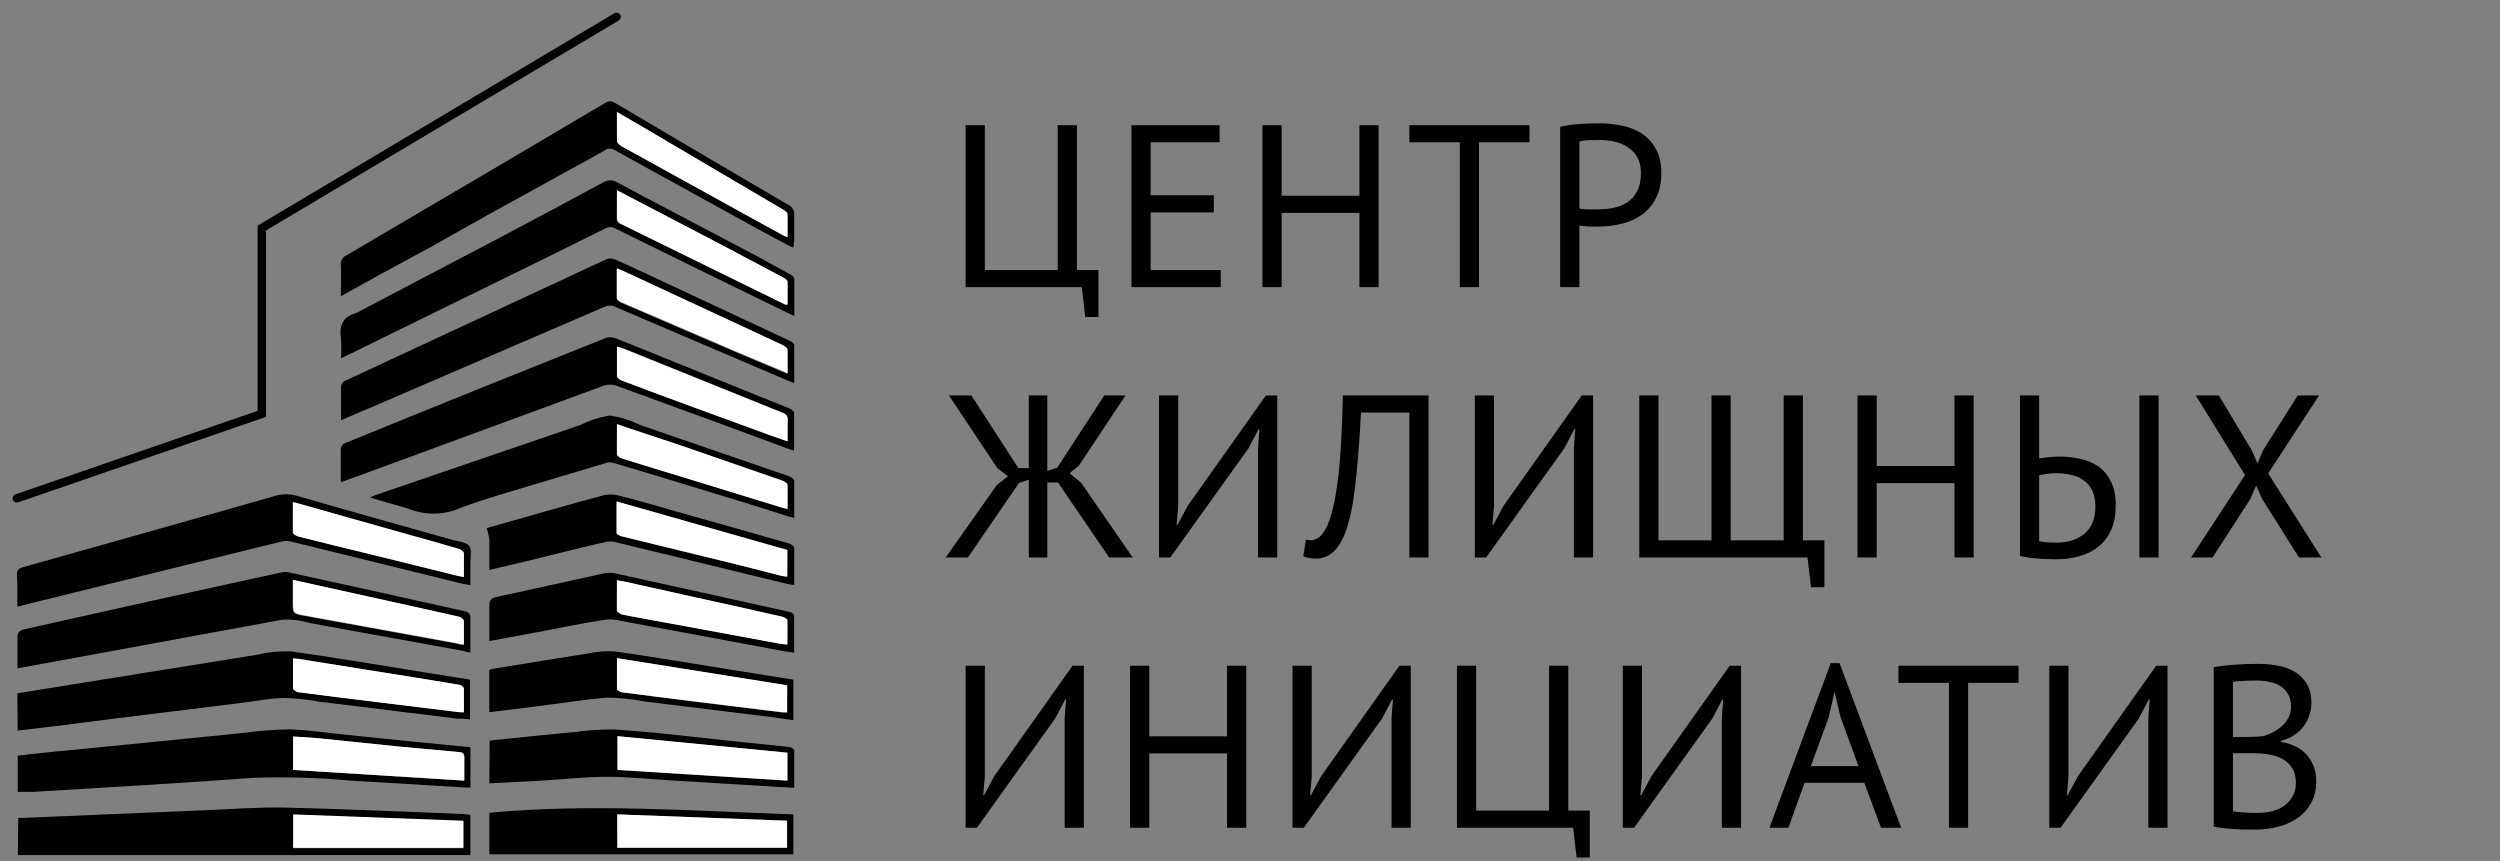 <?xml version="1.0" encoding="UTF-8"?> <svg xmlns="http://www.w3.org/2000/svg" width="148" height="51" viewBox="0 0 148 51" fill="none"><rect x="0" y="0" width="148" height="51" fill="#808080" stroke="none"/> <path d="M65.028 18.767H64.247L64.042 17H57.164V7.41H58.302V15.986H62.617V7.41H63.754V15.986H65.028V18.767ZM66.981 7.41H72.201V8.424H68.118V11.561H71.858V12.575H68.118V15.986H72.269V17H66.981V7.41ZM80.477 12.602H75.874V17H74.737V7.41H75.874V11.588H80.477V7.41H81.614V17H80.477V12.602ZM90.545 8.424H87.558V17H86.421V8.424H83.435V7.41H90.545V8.424ZM92.363 7.506C92.71 7.424 93.084 7.369 93.486 7.342C93.888 7.314 94.285 7.3 94.678 7.3C95.098 7.3 95.523 7.342 95.952 7.424C96.391 7.506 96.788 7.657 97.144 7.876C97.5 8.095 97.788 8.396 98.007 8.78C98.236 9.164 98.35 9.652 98.35 10.246C98.35 10.83 98.245 11.324 98.035 11.726C97.825 12.127 97.546 12.456 97.199 12.712C96.852 12.959 96.454 13.137 96.007 13.246C95.559 13.356 95.098 13.411 94.623 13.411C94.578 13.411 94.5 13.411 94.39 13.411C94.29 13.411 94.18 13.411 94.062 13.411C93.952 13.402 93.842 13.392 93.733 13.383C93.623 13.374 93.546 13.365 93.5 13.356V17H92.363V7.506ZM94.706 8.287C94.468 8.287 94.24 8.291 94.02 8.301C93.801 8.31 93.628 8.332 93.5 8.369V12.342C93.546 12.36 93.619 12.374 93.719 12.383C93.82 12.383 93.925 12.388 94.034 12.397C94.144 12.397 94.249 12.397 94.349 12.397C94.45 12.397 94.523 12.397 94.569 12.397C94.879 12.397 95.185 12.369 95.486 12.315C95.797 12.251 96.076 12.141 96.322 11.986C96.569 11.831 96.765 11.611 96.911 11.328C97.066 11.045 97.144 10.684 97.144 10.246C97.144 9.871 97.071 9.561 96.925 9.314C96.788 9.059 96.601 8.858 96.363 8.712C96.135 8.556 95.874 8.447 95.582 8.383C95.29 8.319 94.998 8.287 94.706 8.287ZM60.905 23.41H62.001V27.876L62.59 27.684L65.371 23.41H66.631L63.864 27.575L63.316 28.013L64.001 28.575L67.056 33H65.659L62.631 28.561H62.001V33H60.905V28.397L60.329 28.589L57.301 33H55.986L59.014 28.712L59.672 28.191L59.041 27.712L56.178 23.41H57.507L60.288 27.712H60.905V23.41ZM74.477 26.506L74.559 25.41H74.504L73.915 26.534L69.284 33H68.613V23.41H69.75V29.986L69.654 31.068H69.709L70.312 29.945L74.942 23.41H75.614V33H74.477V26.506ZM83.432 24.424H80.569C80.477 26.25 80.354 27.771 80.199 28.986C80.052 30.192 79.829 31.132 79.527 31.808C79.326 32.246 79.089 32.566 78.815 32.767C78.541 32.968 78.244 33.069 77.924 33.069C77.76 33.069 77.618 33.055 77.5 33.027C77.381 33.009 77.267 32.977 77.157 32.931L77.308 31.945C77.399 31.973 77.495 31.986 77.596 31.986C77.751 31.986 77.902 31.936 78.048 31.835C78.203 31.735 78.354 31.548 78.5 31.274C78.628 31.027 78.746 30.698 78.856 30.287C78.975 29.876 79.075 29.356 79.157 28.726C79.249 28.095 79.322 27.346 79.377 26.479C79.431 25.602 79.473 24.579 79.5 23.41H84.569V33H83.432V24.424ZM93.173 26.506L93.255 25.41H93.2L92.611 26.534L87.981 33H87.309V23.41H88.446V29.986L88.35 31.068H88.405L89.008 29.945L93.639 23.41H94.31V33H93.173V26.506ZM97.045 33V23.41H98.183V31.986H101.32V23.41H102.457V31.986H105.594V23.41H106.731V31.986H108.005V34.767H107.211L107.005 33H97.045ZM115.706 28.602H111.103V33H109.966V23.41H111.103V27.588H115.706V23.41H116.843V33H115.706V28.602ZM126.651 23.41H127.788V33H126.651V23.41ZM119.581 23.41H120.718V27.136C120.764 27.127 120.833 27.118 120.924 27.109C121.015 27.091 121.116 27.077 121.225 27.068C121.335 27.059 121.445 27.05 121.554 27.041C121.673 27.031 121.787 27.027 121.897 27.027C122.326 27.027 122.741 27.073 123.143 27.164C123.554 27.246 123.915 27.397 124.226 27.616C124.536 27.835 124.783 28.132 124.965 28.506C125.157 28.872 125.253 29.337 125.253 29.904C125.253 30.452 125.166 30.931 124.993 31.342C124.819 31.744 124.573 32.078 124.253 32.342C123.942 32.598 123.568 32.79 123.13 32.918C122.691 33.046 122.207 33.11 121.677 33.11C121.55 33.11 121.399 33.105 121.225 33.096C121.061 33.096 120.883 33.087 120.691 33.069C120.508 33.059 120.321 33.041 120.129 33.014C119.938 32.986 119.755 32.95 119.581 32.904V23.41ZM121.773 32.123C122.431 32.123 122.974 31.945 123.404 31.589C123.833 31.233 124.048 30.698 124.048 29.986C124.048 29.602 123.984 29.283 123.856 29.027C123.728 28.771 123.554 28.57 123.335 28.424C123.125 28.269 122.878 28.164 122.595 28.109C122.321 28.045 122.029 28.013 121.719 28.013C121.554 28.013 121.371 28.027 121.171 28.054C120.97 28.082 120.819 28.109 120.718 28.137V32.041C120.965 32.096 121.317 32.123 121.773 32.123ZM132.905 28.123L129.987 23.41H131.357L133.303 26.657L133.645 27.438L133.974 26.657L136.029 23.41H137.289L134.275 28.027L137.426 33H136.097L133.933 29.561L133.563 28.739L133.207 29.561L130.987 33H129.713L132.905 28.123ZM63.028 42.506L63.11 41.41H63.056L62.466 42.534L57.836 49H57.164V39.41H58.302V45.986L58.206 47.068H58.261L58.863 45.945L63.494 39.41H64.165V49H63.028V42.506ZM72.641 44.602H68.038V49H66.901V39.41H68.038V43.589H72.641V39.41H73.778V49H72.641V44.602ZM82.38 42.506L82.462 41.41H82.407L81.818 42.534L77.188 49H76.516V39.41H77.653V45.986L77.558 47.068H77.612L78.215 45.945L82.846 39.41H83.517V49H82.38V42.506ZM94.116 50.767H93.335L93.13 49H86.252V39.41H87.389V47.986H91.705V39.41H92.842V47.986H94.116V50.767ZM101.932 42.506L102.015 41.41H101.96L101.371 42.534L96.74 49H96.069V39.41H97.206V45.986L97.11 47.068H97.165L97.767 45.945L102.398 39.41H103.069V49H101.932V42.506ZM110.367 46.342H106.832L105.873 49H104.75L108.38 39.259H108.901L112.545 49H111.353L110.367 46.342ZM107.202 45.356H110.024L108.956 42.438L108.613 40.986H108.6L108.257 42.465L107.202 45.356ZM119.499 40.424H116.512V49H115.375V40.424H112.389V39.41H119.499V40.424ZM127.18 42.506L127.263 41.41H127.208L126.619 42.534L121.988 49H121.317V39.41H122.454V45.986L122.358 47.068H122.413L123.016 45.945L127.646 39.41H128.318V49H127.18V42.506ZM136.834 41.602C136.834 41.83 136.798 42.063 136.725 42.301C136.652 42.538 136.542 42.762 136.396 42.972C136.25 43.173 136.063 43.351 135.834 43.506C135.606 43.662 135.336 43.78 135.026 43.862V43.917C135.3 43.963 135.56 44.041 135.807 44.15C136.063 44.26 136.286 44.41 136.478 44.602C136.67 44.794 136.825 45.027 136.944 45.301C137.063 45.575 137.122 45.899 137.122 46.274C137.122 46.767 137.017 47.196 136.807 47.562C136.606 47.918 136.337 48.21 135.999 48.438C135.67 48.667 135.291 48.836 134.862 48.945C134.432 49.055 133.994 49.11 133.546 49.11C133.391 49.11 133.208 49.11 132.998 49.11C132.788 49.11 132.569 49.1 132.341 49.082C132.112 49.073 131.884 49.055 131.656 49.027C131.427 49.009 131.226 48.977 131.053 48.931V39.492C131.391 39.437 131.784 39.392 132.231 39.355C132.679 39.319 133.167 39.3 133.697 39.3C134.053 39.3 134.414 39.332 134.779 39.396C135.154 39.451 135.492 39.565 135.793 39.739C136.095 39.903 136.341 40.136 136.533 40.438C136.734 40.739 136.834 41.127 136.834 41.602ZM133.656 48.123C133.948 48.123 134.231 48.091 134.505 48.027C134.779 47.954 135.021 47.845 135.231 47.699C135.441 47.543 135.606 47.356 135.725 47.137C135.852 46.918 135.916 46.657 135.916 46.356C135.916 45.981 135.839 45.68 135.684 45.452C135.537 45.223 135.341 45.045 135.094 44.917C134.857 44.789 134.588 44.703 134.286 44.657C133.985 44.611 133.683 44.589 133.382 44.589H132.19V48.027C132.254 48.046 132.345 48.059 132.464 48.068C132.583 48.078 132.711 48.087 132.848 48.096C132.985 48.105 133.126 48.114 133.272 48.123C133.418 48.123 133.546 48.123 133.656 48.123ZM132.902 43.63C133.058 43.63 133.245 43.625 133.464 43.616C133.683 43.607 133.866 43.593 134.012 43.575C134.231 43.502 134.437 43.415 134.629 43.315C134.82 43.205 134.989 43.082 135.136 42.945C135.291 42.798 135.41 42.634 135.492 42.451C135.583 42.26 135.629 42.054 135.629 41.835C135.629 41.533 135.569 41.287 135.451 41.095C135.341 40.894 135.19 40.734 134.999 40.616C134.807 40.497 134.588 40.415 134.341 40.369C134.094 40.314 133.843 40.287 133.587 40.287C133.286 40.287 133.007 40.296 132.752 40.314C132.505 40.323 132.318 40.342 132.19 40.369V43.63H132.902Z" fill="black"></path> <path d="M20.179 17.534L22.474 16.262L25.528 14.609C26.596 14.014 27.659 13.403 28.728 12.808L34.189 9.794C34.752 9.497 35.28 9.205 35.809 8.891C35.895 8.83 35.998 8.798 36.104 8.798C36.21 8.798 36.313 8.83 36.399 8.891C38.885 10.268 41.377 11.642 43.874 13.011C44.836 13.562 45.803 14.058 46.77 14.581C46.827 14.609 46.883 14.626 46.973 14.659C46.973 14.51 47.012 14.389 47.018 14.273C47.018 13.722 47.018 13.171 47.018 12.62C47.014 12.54 46.993 12.461 46.955 12.39C46.917 12.319 46.864 12.256 46.798 12.207C43.328 10.169 39.858 8.136 36.399 6.087C36.317 6.03 36.219 6 36.118 6C36.017 6 35.919 6.03 35.837 6.087C32.05 8.331 28.261 10.564 24.471 12.786C23.154 13.557 21.844 14.339 20.534 15.105C20.416 15.149 20.318 15.231 20.254 15.337C20.189 15.443 20.163 15.567 20.179 15.689C20.202 16.267 20.179 16.851 20.179 17.534ZM36.523 6.632L37.715 7.327L46.377 12.428C46.472 12.488 46.607 12.593 46.607 12.681C46.635 13.122 46.607 13.562 46.607 14.042C46.5 13.998 46.439 13.981 46.388 13.953L44.228 12.764L36.799 8.654C36.686 8.588 36.54 8.45 36.534 8.34C36.506 7.8 36.523 7.249 36.523 6.632Z" fill="black"></path> <path d="M47.023 18.713C47.023 17.925 47.023 17.204 47.023 16.509C47.011 16.46 46.989 16.414 46.956 16.374C46.925 16.334 46.884 16.301 46.838 16.278C46.174 15.909 45.505 15.551 44.836 15.176L39.87 12.56C38.745 11.976 37.648 11.397 36.546 10.797C36.422 10.716 36.278 10.673 36.129 10.673C35.981 10.673 35.836 10.716 35.713 10.797C33.711 11.877 31.703 12.949 29.69 14.014C26.951 15.457 24.206 16.89 21.462 18.333C21.346 18.408 21.224 18.472 21.096 18.526C20.286 18.746 20.072 19.28 20.185 20.041C20.211 20.428 20.211 20.816 20.185 21.203L20.685 20.971L29.122 16.834C31.371 15.733 33.621 14.631 35.831 13.529C35.921 13.475 36.024 13.445 36.129 13.445C36.235 13.445 36.338 13.475 36.428 13.529C39.802 15.193 43.176 16.846 46.551 18.487L47.023 18.713ZM36.523 11.26L36.844 11.431L42.749 14.521C43.958 15.16 45.162 15.793 46.365 16.438C46.467 16.487 46.607 16.592 46.613 16.675C46.641 17.126 46.613 17.584 46.613 18.035H46.483C43.221 16.438 39.961 14.838 36.703 13.237C36.656 13.212 36.615 13.178 36.583 13.136C36.551 13.094 36.529 13.046 36.517 12.995C36.512 12.433 36.523 11.877 36.523 11.26Z" fill="black"></path> <path d="M20.185 24.877L22.48 23.897C26.926 21.983 31.371 20.068 35.815 18.151C35.917 18.107 36.03 18.087 36.142 18.093C36.254 18.099 36.363 18.13 36.461 18.184L46.624 22.525C46.737 22.575 46.849 22.619 47.018 22.679C47.018 21.891 47.018 21.159 47.018 20.426C47.018 20.332 46.838 20.211 46.714 20.156L38.593 16.361C37.856 16.019 37.125 15.672 36.383 15.347C36.227 15.287 36.054 15.287 35.899 15.347C30.762 17.734 25.631 20.121 20.505 22.508C20.404 22.54 20.317 22.605 20.26 22.692C20.202 22.78 20.178 22.884 20.191 22.988C20.196 23.594 20.185 24.177 20.185 24.877ZM46.618 22.123L46.157 21.941L43.536 20.839L36.788 17.936C36.675 17.887 36.517 17.771 36.512 17.683C36.512 17.132 36.512 16.543 36.512 15.925C36.669 15.992 36.776 16.025 36.877 16.074L39.734 17.402C41.932 18.39 44.125 19.398 46.315 20.426C46.439 20.481 46.602 20.608 46.607 20.707C46.641 21.153 46.624 21.599 46.624 22.101L46.618 22.123Z" fill="black"></path> <path d="M47.012 26.673C47.012 25.902 47.012 25.169 47.012 24.436C47.012 24.348 46.849 24.233 46.742 24.183L40.713 21.748C39.279 21.17 37.85 20.58 36.411 20.013C36.229 19.95 36.03 19.95 35.848 20.013C30.723 22.055 25.607 24.119 20.5 26.205C20.398 26.23 20.309 26.291 20.249 26.377C20.189 26.462 20.162 26.565 20.174 26.667C20.174 27.273 20.174 27.885 20.174 28.551L21.94 27.907C26.54 26.21 31.145 24.517 35.753 22.828C35.986 22.751 36.239 22.751 36.472 22.828C39.87 24.062 43.263 25.307 46.652 26.563C46.754 26.601 46.86 26.629 47.012 26.673ZM46.624 26.122L45.533 25.72C42.631 24.662 39.729 23.627 36.844 22.525C36.726 22.481 36.557 22.354 36.551 22.261C36.523 21.71 36.551 21.12 36.551 20.514C36.686 20.553 36.782 20.575 36.872 20.608L46.433 24.464C46.489 24.492 46.537 24.531 46.575 24.58C46.613 24.628 46.64 24.685 46.652 24.745C46.635 25.186 46.624 25.621 46.624 26.133V26.122Z" fill="black"></path> <path d="M1.057 50.619H27.845V48.234C27.71 48.234 27.564 48.195 27.418 48.19C23.919 48.058 20.427 47.892 16.928 47.81C15.342 47.771 13.751 47.903 12.159 47.964L1.411 48.416C1.31 48.416 1.214 48.416 1.08 48.416L1.057 50.619ZM17.367 48.239L27.44 48.614V50.217H17.356L17.367 48.239Z" fill="black"></path> <path d="M1.023 35.911L5.714 34.754C9.37 33.851 13.029 32.951 16.692 32.055C16.864 32.015 17.043 32.015 17.215 32.055L27.283 34.534L27.845 34.644C27.845 34.181 27.845 33.757 27.845 33.327C27.845 32.898 27.946 32.54 27.772 32.314C27.598 32.088 27.142 32.066 26.805 31.967C23.711 31.096 20.618 30.237 17.541 29.339C17.061 29.218 16.554 29.244 16.09 29.416L8.993 31.427C6.456 32.143 3.931 32.865 1.378 33.57C1.102 33.647 0.99 33.757 1.001 34.049C1.046 34.644 1.023 35.255 1.023 35.911ZM17.333 29.725C17.519 29.769 17.626 29.791 17.733 29.824L22.974 31.3C24.369 31.691 25.758 32.077 27.148 32.479C27.266 32.518 27.434 32.644 27.44 32.733C27.474 33.19 27.44 33.652 27.44 34.143C27.288 34.115 27.181 34.104 27.075 34.077L21.895 32.804C20.494 32.463 19.082 32.127 17.682 31.768C17.547 31.735 17.333 31.614 17.333 31.526C17.322 30.948 17.339 30.364 17.339 29.725H17.333Z" fill="black"></path> <path d="M27.845 38.632C27.845 37.878 27.845 37.172 27.845 36.462C27.829 36.404 27.799 36.352 27.758 36.307C27.717 36.264 27.666 36.23 27.609 36.208C24.118 35.426 20.623 34.653 17.125 33.889C16.966 33.854 16.801 33.854 16.642 33.889C11.569 34.991 6.507 36.111 1.456 37.25C1.147 37.321 1.018 37.431 1.035 37.762C1.035 38.346 1.035 38.93 1.035 39.563L3.284 39.156C7.784 38.324 12.243 37.503 16.732 36.682C17.289 36.658 17.847 36.729 18.38 36.892C21.411 37.442 24.448 37.993 27.479 38.544C27.575 38.605 27.688 38.61 27.845 38.632ZM27.451 38.158C27.294 38.158 27.181 38.158 27.075 38.114L18.008 36.462C17.322 36.335 17.322 36.335 17.322 35.636V34.33L21.715 35.3C23.526 35.702 25.337 36.098 27.142 36.506C27.26 36.506 27.429 36.666 27.434 36.754C27.479 37.211 27.463 37.668 27.463 38.158H27.451Z" fill="black"></path> <path d="M1.046 43.249L3.25 42.99L6.625 42.56L14.195 41.623C15.05 41.519 15.882 41.348 16.765 41.321C17.464 41.334 18.16 41.404 18.846 41.53L27.058 42.544C27.294 42.544 27.536 42.544 27.828 42.593V40.235L25.033 39.789C22.434 39.376 19.847 38.924 17.243 38.566C16.559 38.537 15.873 38.604 15.207 38.764L2.756 40.764L1.029 41.045L1.046 43.249ZM27.479 42.147C27.333 42.147 27.243 42.147 27.159 42.147L22.356 41.557C20.792 41.365 19.229 41.177 17.665 40.968C17.553 40.968 17.367 40.825 17.367 40.748C17.339 40.164 17.367 39.58 17.367 38.968C17.508 38.968 17.603 38.968 17.705 39.001L21.658 39.646C23.497 39.938 25.342 40.23 27.181 40.538C27.288 40.538 27.446 40.676 27.451 40.759C27.474 41.216 27.463 41.673 27.463 42.174L27.479 42.147Z" fill="black"></path> <path d="M1.051 44.736V46.879C1.349 46.879 1.659 46.879 1.963 46.879C6.304 46.609 10.646 46.372 14.982 46.047C16.913 45.978 18.846 46.033 20.77 46.212C23.019 46.339 25.269 46.488 27.519 46.62C27.629 46.627 27.74 46.627 27.851 46.62V44.235L24.555 43.915L20.427 43.491C19.302 43.381 18.177 43.205 17.092 43.177C16.15 43.197 15.211 43.273 14.28 43.403C11.302 43.697 8.329 43.992 5.36 44.29C3.925 44.428 2.508 44.56 1.051 44.736ZM27.485 46.212L17.361 45.579V43.601C17.857 43.634 18.34 43.656 18.813 43.7L23.728 44.207C24.875 44.317 26.023 44.422 27.17 44.521C27.401 44.521 27.508 44.615 27.496 44.863C27.474 45.298 27.485 45.727 27.485 46.212Z" fill="black"></path> <path d="M21.895 29.455L23.976 30.055C24.025 30.065 24.074 30.078 24.122 30.094C24.622 30.305 25.161 30.412 25.706 30.406C26.25 30.4 26.787 30.282 27.283 30.061C28.745 29.51 30.252 29.102 31.737 28.645C33.12 28.237 34.5 27.824 35.876 27.406C36.023 27.364 36.179 27.364 36.326 27.406C37.974 27.896 39.628 28.392 41.27 28.898C43.087 29.449 44.903 30 46.714 30.59C46.798 30.59 46.889 30.628 47.018 30.656C47.018 29.901 47.018 29.168 47.018 28.452C47.018 28.359 46.815 28.226 46.68 28.182C43.748 27.169 40.812 26.159 37.873 25.153C37.319 24.876 36.722 24.69 36.107 24.602C35.503 24.691 34.917 24.877 34.375 25.153L22.221 29.312L21.895 29.455ZM36.517 25.108L36.979 25.252L40.331 26.381C42.31 27.06 44.288 27.742 46.264 28.425C46.399 28.469 46.596 28.59 46.607 28.689C46.641 29.152 46.607 29.62 46.607 30.116L46.185 30.006L40.516 28.259C39.268 27.879 38.019 27.505 36.771 27.108C36.669 27.075 36.523 26.948 36.517 26.86C36.512 26.309 36.523 25.736 36.523 25.108H36.517Z" fill="black"></path> <path d="M28.97 48.113V50.575H46.967V48.212C41 48.008 35.016 47.556 28.97 48.113ZM36.529 48.212L46.579 48.586V50.184H36.546L36.529 48.212Z" fill="black"></path> <path d="M47.018 34.644C47.018 33.878 47.018 33.162 47.018 32.441C47.018 32.341 46.827 32.209 46.697 32.171C44.481 31.532 42.26 30.909 40.038 30.281C38.913 29.962 37.789 29.626 36.63 29.334C36.315 29.254 35.984 29.254 35.668 29.334C33.419 29.945 31.203 30.584 28.97 31.218L28.807 31.267C28.885 31.485 28.94 31.71 28.97 31.939C28.97 32.523 28.97 33.107 28.97 33.741L31.298 33.19C32.811 32.815 34.324 32.435 35.843 32.088C36.027 32.043 36.22 32.043 36.405 32.088L46.574 34.561L47.018 34.644ZM46.607 34.126C46.49 34.115 46.373 34.097 46.259 34.071L43.565 33.41C41.315 32.859 39.065 32.308 36.816 31.757C36.697 31.73 36.501 31.642 36.495 31.57C36.495 30.97 36.495 30.369 36.495 29.692L46.618 32.551L46.607 34.126Z" fill="black"></path> <path d="M28.97 37.949L31.782 37.431C33.154 37.178 34.526 36.88 35.904 36.677C36.169 36.652 36.435 36.675 36.692 36.743L46.529 38.572C46.675 38.572 46.827 38.61 47.012 38.638C47.012 37.867 47.012 37.134 47.012 36.434C47.012 36.363 46.883 36.258 46.793 36.236C43.302 35.458 39.808 34.686 36.309 33.922C36.045 33.895 35.777 33.919 35.522 33.994C33.475 34.44 31.433 34.903 29.386 35.344C29.06 35.415 28.959 35.542 28.97 35.861C28.97 36.517 28.97 37.2 28.97 37.949ZM36.523 34.352C36.714 34.385 36.838 34.402 36.962 34.429L41.197 35.371C42.884 35.746 44.571 36.12 46.292 36.506C46.41 36.506 46.602 36.644 46.607 36.726C46.641 37.194 46.607 37.668 46.607 38.159L46.225 38.12L40.601 37.079C39.369 36.853 38.126 36.633 36.894 36.396C36.754 36.396 36.523 36.236 36.517 36.148C36.501 35.564 36.523 34.98 36.523 34.352Z" fill="black"></path> <path d="M46.967 42.637V40.235L43.722 39.718C41.276 39.326 38.835 38.913 36.383 38.561C35.864 38.527 35.343 38.568 34.836 38.682C32.98 38.968 31.124 39.277 29.268 39.58C29.167 39.58 29.071 39.629 28.964 39.657V42.163L31.506 41.849C32.974 41.668 34.431 41.431 35.899 41.298C36.635 41.304 37.37 41.378 38.092 41.519L45.842 42.472L46.967 42.637ZM46.574 42.174C46.45 42.174 46.349 42.174 46.253 42.174L40.882 41.513C39.54 41.341 38.194 41.164 36.844 40.984C36.737 40.984 36.557 40.858 36.551 40.792C36.551 40.197 36.551 39.602 36.551 38.963L46.602 40.571L46.574 42.174Z" fill="black"></path> <path d="M28.97 46.372L32.097 46.212C33.368 46.135 34.639 45.986 35.904 45.986C37.17 45.986 38.469 46.124 39.751 46.201L46.107 46.587L47.018 46.636C47.018 45.882 47.018 45.166 47.018 44.433C47.018 44.361 46.849 44.235 46.748 44.224C45.004 44.042 43.261 43.871 41.517 43.673C39.774 43.474 38.143 43.304 36.428 43.188C35.675 43.171 34.923 43.215 34.178 43.32C32.491 43.474 30.803 43.656 29.116 43.827L28.987 43.86L28.97 46.372ZM46.613 46.212L36.557 45.59V43.59L46.613 44.56V46.212Z" fill="black"></path> <path d="M36.523 6.632C36.523 7.249 36.523 7.8 36.523 8.34C36.523 8.45 36.675 8.588 36.788 8.654L44.239 12.764L46.405 13.954C46.455 13.981 46.517 13.998 46.624 14.042C46.624 13.562 46.624 13.122 46.624 12.681C46.624 12.593 46.489 12.488 46.394 12.428L37.732 7.327L36.523 6.632Z" fill="white"></path> <path d="M36.523 11.26C36.523 11.877 36.523 12.433 36.523 12.989C36.534 13.04 36.557 13.089 36.589 13.13C36.621 13.172 36.662 13.207 36.709 13.232C39.963 14.833 43.223 16.432 46.489 18.03H46.624C46.624 17.578 46.624 17.121 46.624 16.669C46.624 16.587 46.478 16.482 46.377 16.432C45.173 15.788 43.969 15.154 42.76 14.515L36.844 11.43L36.523 11.26Z" fill="white"></path> <path d="M46.624 22.101C46.624 21.599 46.624 21.153 46.624 20.707C46.624 20.608 46.455 20.481 46.332 20.426C44.131 19.398 41.934 18.375 39.74 17.358L36.883 16.03C36.782 15.981 36.675 15.948 36.517 15.882C36.517 16.498 36.517 17.071 36.517 17.639C36.517 17.727 36.681 17.843 36.793 17.892L43.542 20.795L46.163 21.897L46.624 22.101Z" fill="white"></path> <path d="M46.624 26.133C46.624 25.621 46.624 25.186 46.624 24.756C46.611 24.696 46.585 24.64 46.547 24.591C46.509 24.542 46.461 24.503 46.405 24.475L36.844 20.619C36.754 20.586 36.658 20.564 36.523 20.525C36.523 21.131 36.523 21.699 36.523 22.271C36.523 22.365 36.697 22.492 36.816 22.536C39.718 23.638 42.62 24.679 45.522 25.747L46.624 26.133Z" fill="white"></path> <path d="M17.356 48.212V50.19H27.429V48.587L17.356 48.212Z" fill="white"></path> <path d="M17.339 29.725C17.339 30.364 17.339 30.948 17.339 31.526C17.339 31.614 17.553 31.735 17.688 31.768C19.094 32.127 20.5 32.462 21.9 32.804L27.097 34.093C27.204 34.121 27.311 34.132 27.463 34.159C27.463 33.669 27.463 33.206 27.463 32.749C27.463 32.661 27.288 32.534 27.17 32.496C25.781 32.093 24.392 31.708 22.997 31.317L17.721 29.824C17.631 29.791 17.525 29.769 17.339 29.725Z" fill="white"></path> <path d="M27.463 38.159C27.463 37.668 27.463 37.211 27.463 36.754C27.463 36.666 27.288 36.533 27.17 36.506C25.365 36.098 23.554 35.702 21.743 35.3L17.35 34.33V35.608C17.35 36.308 17.35 36.308 18.036 36.434L27.103 38.087C27.193 38.137 27.283 38.142 27.463 38.159Z" fill="white"></path> <path d="M27.463 42.174C27.463 41.673 27.463 41.216 27.463 40.759C27.463 40.676 27.299 40.555 27.193 40.538C25.354 40.23 23.509 39.938 21.67 39.646L17.682 39.012C17.581 39.012 17.485 39.012 17.345 38.979C17.345 39.591 17.345 40.175 17.345 40.759C17.345 40.836 17.53 40.962 17.643 40.979C19.206 41.188 20.77 41.376 22.333 41.569L27.136 42.158C27.226 42.169 27.316 42.169 27.463 42.174Z" fill="white"></path> <path d="M27.485 46.212C27.485 45.727 27.485 45.298 27.485 44.863C27.485 44.615 27.389 44.538 27.159 44.521C26.012 44.422 24.864 44.317 23.717 44.207L18.801 43.7C18.329 43.656 17.845 43.634 17.35 43.601V45.579L27.485 46.212Z" fill="white"></path> <path d="M36.523 25.108C36.523 25.736 36.523 26.309 36.523 26.882C36.523 26.971 36.675 27.097 36.776 27.13C38.025 27.527 39.273 27.901 40.522 28.282L46.202 30.028L46.624 30.138C46.624 29.642 46.624 29.174 46.624 28.711C46.624 28.612 46.416 28.491 46.281 28.447C44.294 27.76 42.31 27.071 40.331 26.381L36.984 25.279L36.523 25.108Z" fill="white"></path> <path d="M36.546 48.212V50.184H46.596V48.587L36.546 48.212Z" fill="white"></path> <path d="M46.607 34.137V32.562L36.506 29.686C36.506 30.364 36.506 30.964 36.506 31.565C36.506 31.636 36.709 31.724 36.827 31.752C39.077 32.303 41.326 32.854 43.576 33.404L46.259 34.093C46.374 34.115 46.49 34.13 46.607 34.137Z" fill="white"></path> <path d="M36.523 34.352C36.523 34.98 36.523 35.564 36.523 36.148C36.523 36.236 36.759 36.368 36.9 36.396C38.132 36.633 39.375 36.853 40.606 37.079L46.23 38.12L46.613 38.158C46.613 37.668 46.613 37.194 46.613 36.726C46.613 36.644 46.416 36.533 46.298 36.506C44.611 36.12 42.923 35.746 41.202 35.371L36.967 34.429C36.844 34.402 36.714 34.385 36.523 34.352Z" fill="white"></path> <path d="M46.602 42.174V40.571L36.523 38.963C36.523 39.602 36.523 40.197 36.523 40.792C36.523 40.858 36.709 40.968 36.816 40.984C38.177 41.161 39.538 41.331 40.899 41.497L46.27 42.158C46.377 42.169 46.478 42.169 46.602 42.174Z" fill="white"></path> <path d="M46.613 46.212V44.56L36.557 43.579V45.573L46.613 46.212Z" fill="white"></path> <path d="M1 29.5L15.5 24.5V13.5L36.5 1" stroke="black" stroke-width="0.5" stroke-linecap="round"></path> </svg> 